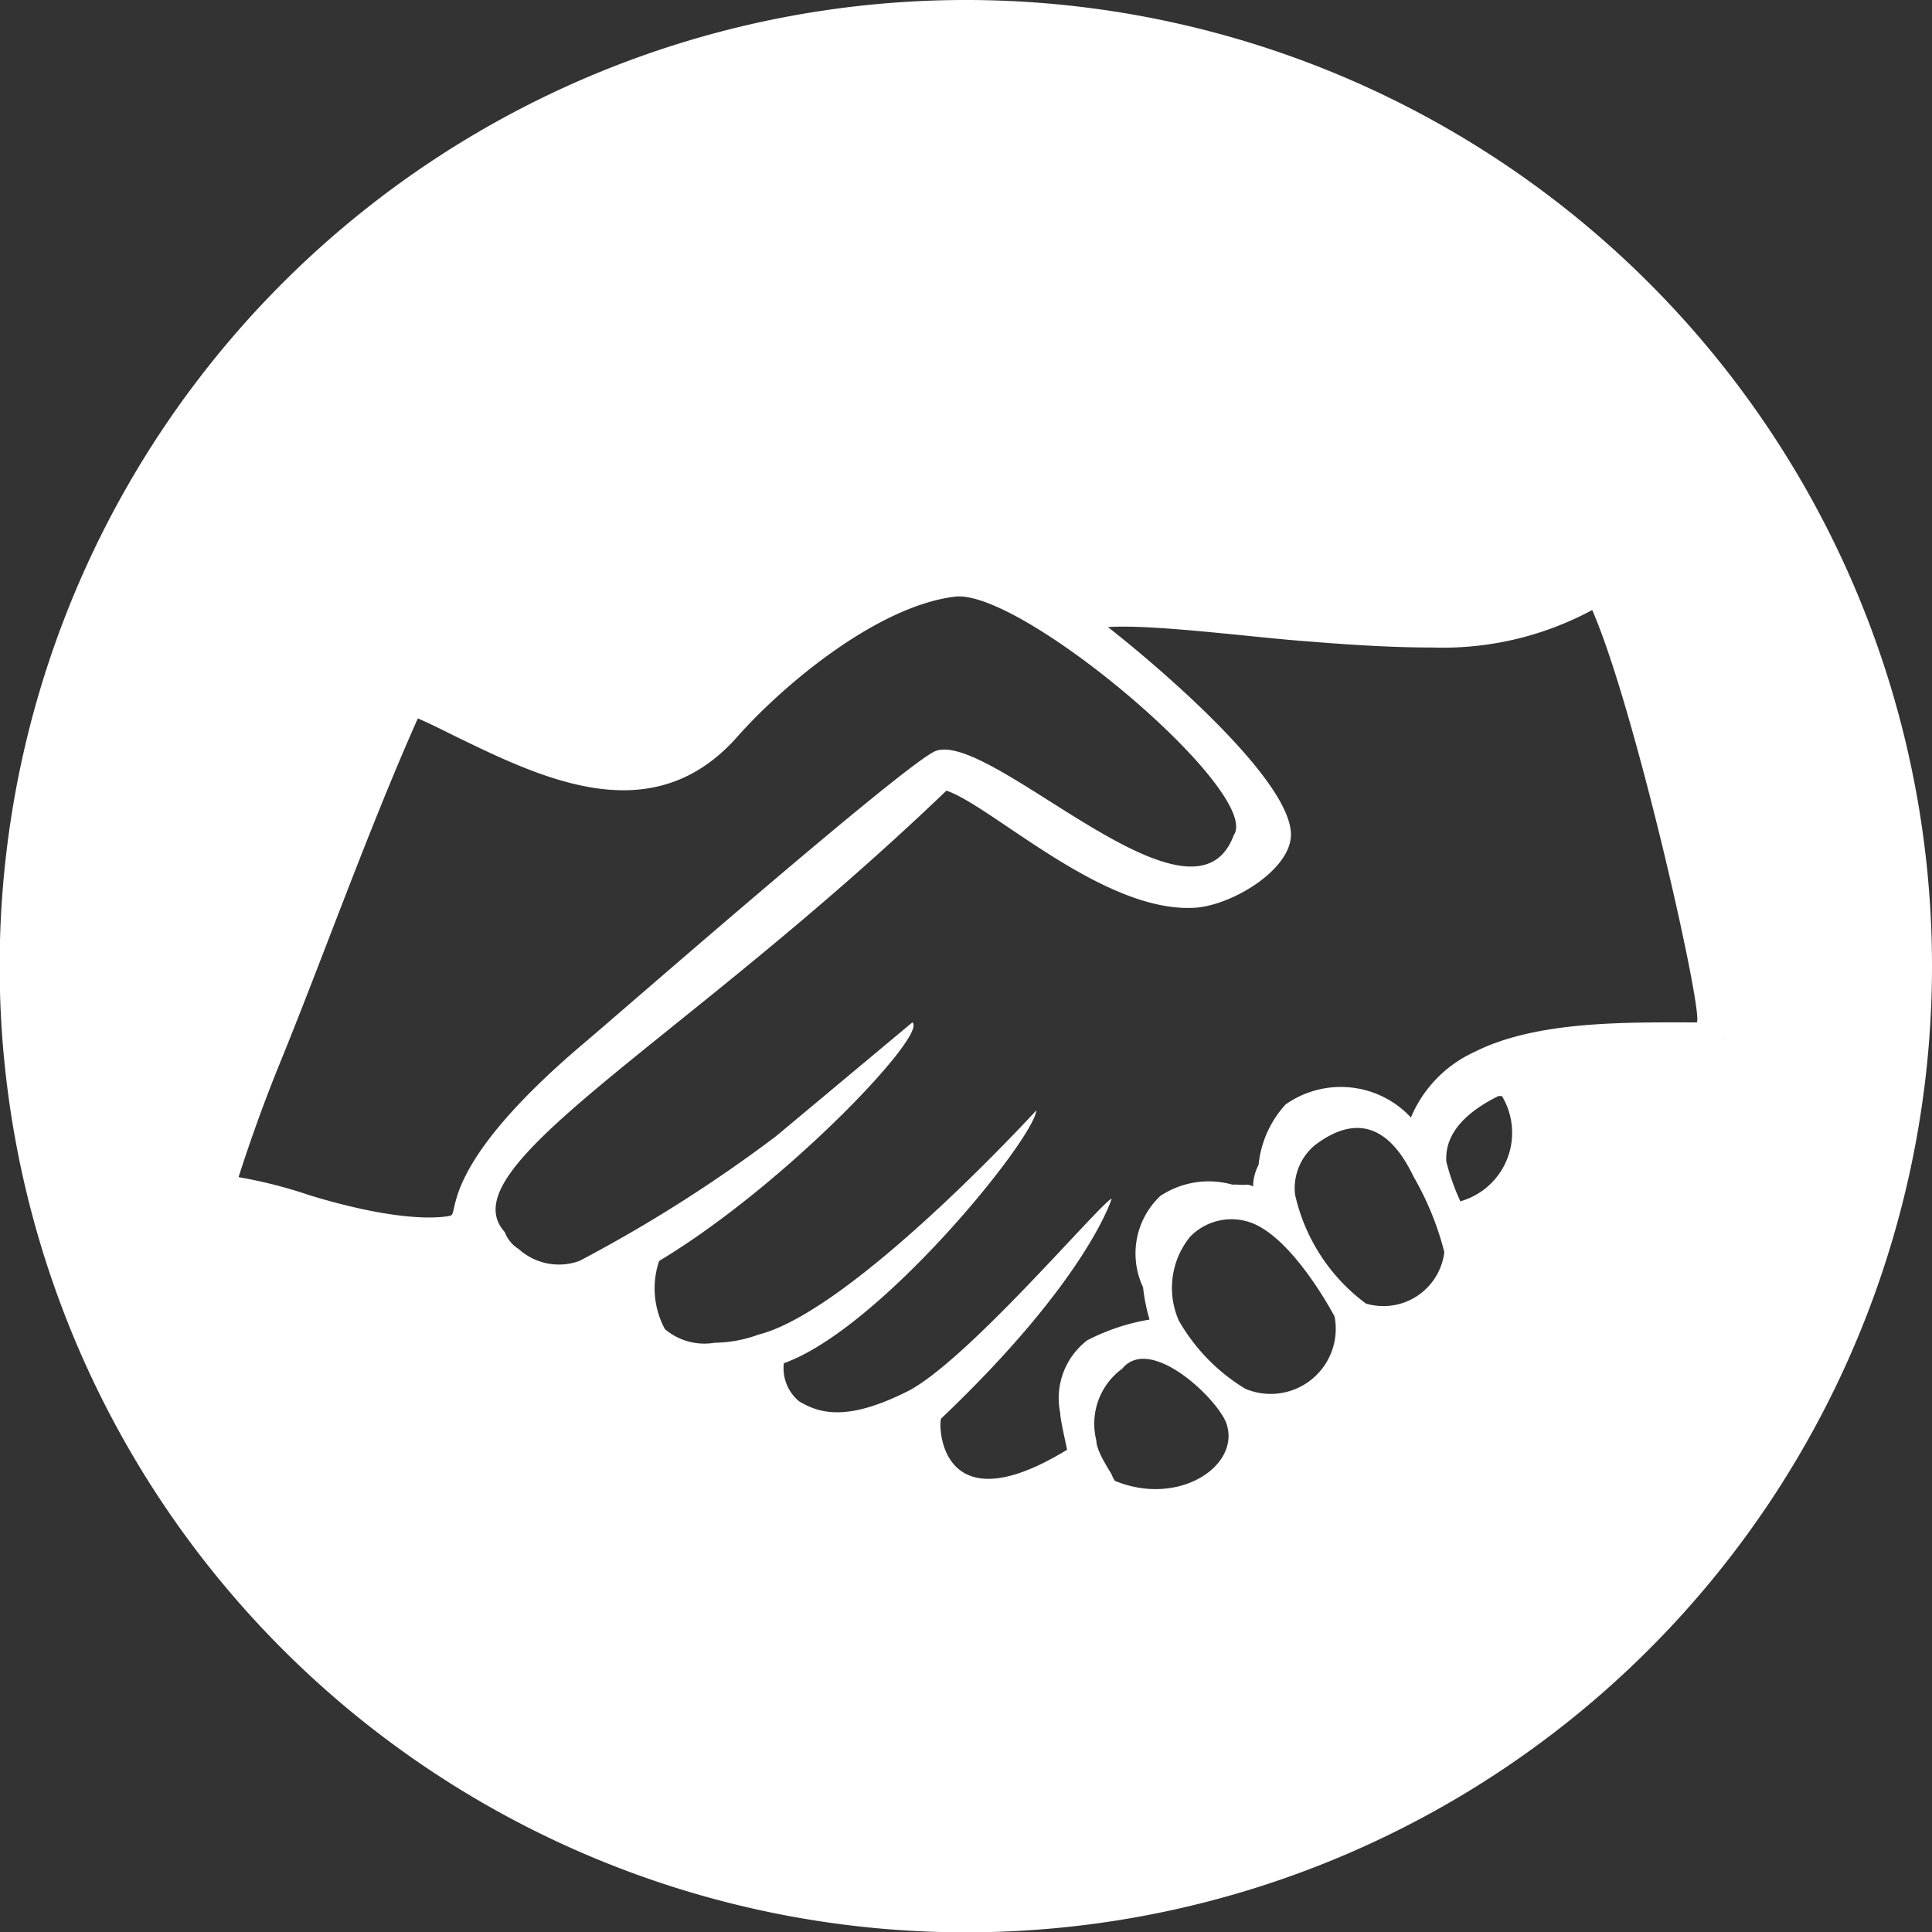 <?xml version="1.0" encoding="UTF-8"?> <svg xmlns="http://www.w3.org/2000/svg" viewBox="0 0 56.69 56.69"><rect x="0" y="0" width="56.69" height="56.69" fill="#333333" stroke="none"/><defs><style>.cls-1{fill:#fff;}</style></defs><title>Treat Staff</title><g id="Layer_2" data-name="Layer 2"><g id="Layer_2-2" data-name="Layer 2"><path class="cls-1" d="M28.35,0A28.35,28.35,0,1,0,56.69,28.35,28.35,28.35,0,0,0,28.35,0ZM46.81,17.44v0ZM13.22,35.67s-1.11.32-4.11-.59A14,14,0,0,0,7,34.54c.34-1.06.72-2.12,1.15-3.19,1.31-3.2,2.63-6.94,4.11-10.27.35.15.71.33,1.07.51,2.61,1.27,5.84,2.85,8.33,0C23.08,20,25.78,17.79,28,17.51c1.93-.28,9.06,5.76,8.2,7C35,27.74,29,21.34,27.42,22.05c-1.08.54-9.38,7.8-10.25,8.53C12.87,34.21,13.48,35.6,13.22,35.67Zm19.49,7.78h0s-.06-.1-.09-.18-.45-.67-.45-1a2,2,0,0,1,.76-2.11c.82-1,2.77.86,3.05,1.59C36.43,43,34.59,44.23,32.71,43.45Zm3.83-2.7a5.56,5.56,0,0,1-1.95-2,2.38,2.38,0,0,1,.33-2.46,1.69,1.69,0,0,1,1.85-.39c1.23.51,2.39,2.73,2.39,2.73A1.91,1.91,0,0,1,36.54,40.75Zm3.54-2.5A5.46,5.46,0,0,1,38,35.05a1.65,1.65,0,0,1,.56-1.43c1.71-1.32,2.57.19,2.92.91a8.68,8.68,0,0,1,.9,2.21A1.8,1.8,0,0,1,40.08,38.25Zm2.77-3a6.83,6.83,0,0,1-.41-1.16c-.06-.88.66-1.5,1.53-1.93l.1,0A2.09,2.09,0,0,1,42.85,35.25ZM49.78,30c-2,0-4.67-.06-6.5.86a3.68,3.68,0,0,0-1.88,1.93,2.81,2.81,0,0,0-3.68-.38,3.08,3.08,0,0,0-.79,1.77,1.41,1.41,0,0,0-.16.58h0a.09.09,0,0,1,0,.05.76.76,0,0,0-.16-.05h0a1.77,1.77,0,0,1-.3,0h-.15a2.57,2.57,0,0,0-2.11.33,2.32,2.32,0,0,0-.51,2.68,5.51,5.51,0,0,0,.19.95,6.16,6.16,0,0,0-1.83.61,2.14,2.14,0,0,0-.79,2.13c0,.2.17.9.2,1.08-3.83,2.34-3.78-.87-3.69-.92,4.3-4.09,5-6.45,5-6.45-.34.14-4.26,4.79-6,5.66s-2.55.66-3.17.29A1.26,1.26,0,0,1,23,40c2.82-1,7.33-6.56,7.41-7.42,0,0-5.38,5.88-8.15,6.58a3.86,3.86,0,0,1-1.29.24A1.79,1.79,0,0,1,19.51,39a2.52,2.52,0,0,1-.17-2c3.7-2.22,7.91-6.67,7.43-7l-4,3.34A42.08,42.08,0,0,1,17,37a1.76,1.76,0,0,1-1.78-.35,1,1,0,0,1-.41-.5C13.08,34.24,20,30.65,27.77,23.2c1.3.43,4.52,3.51,7.17,3.44,1.1,0,2.94-1.09,2.94-2.15,0-1.56-3.66-4.75-5.37-6.09,1.35-.09,4.3.31,5.87.42,1.22.1,2.46.18,3.67.18a9.24,9.24,0,0,0,4.67-1.1C48,20.83,50.05,30,49.78,30Zm.8.43a.13.13,0,0,1,0,.06h0Z"></path></g></g></svg> 
